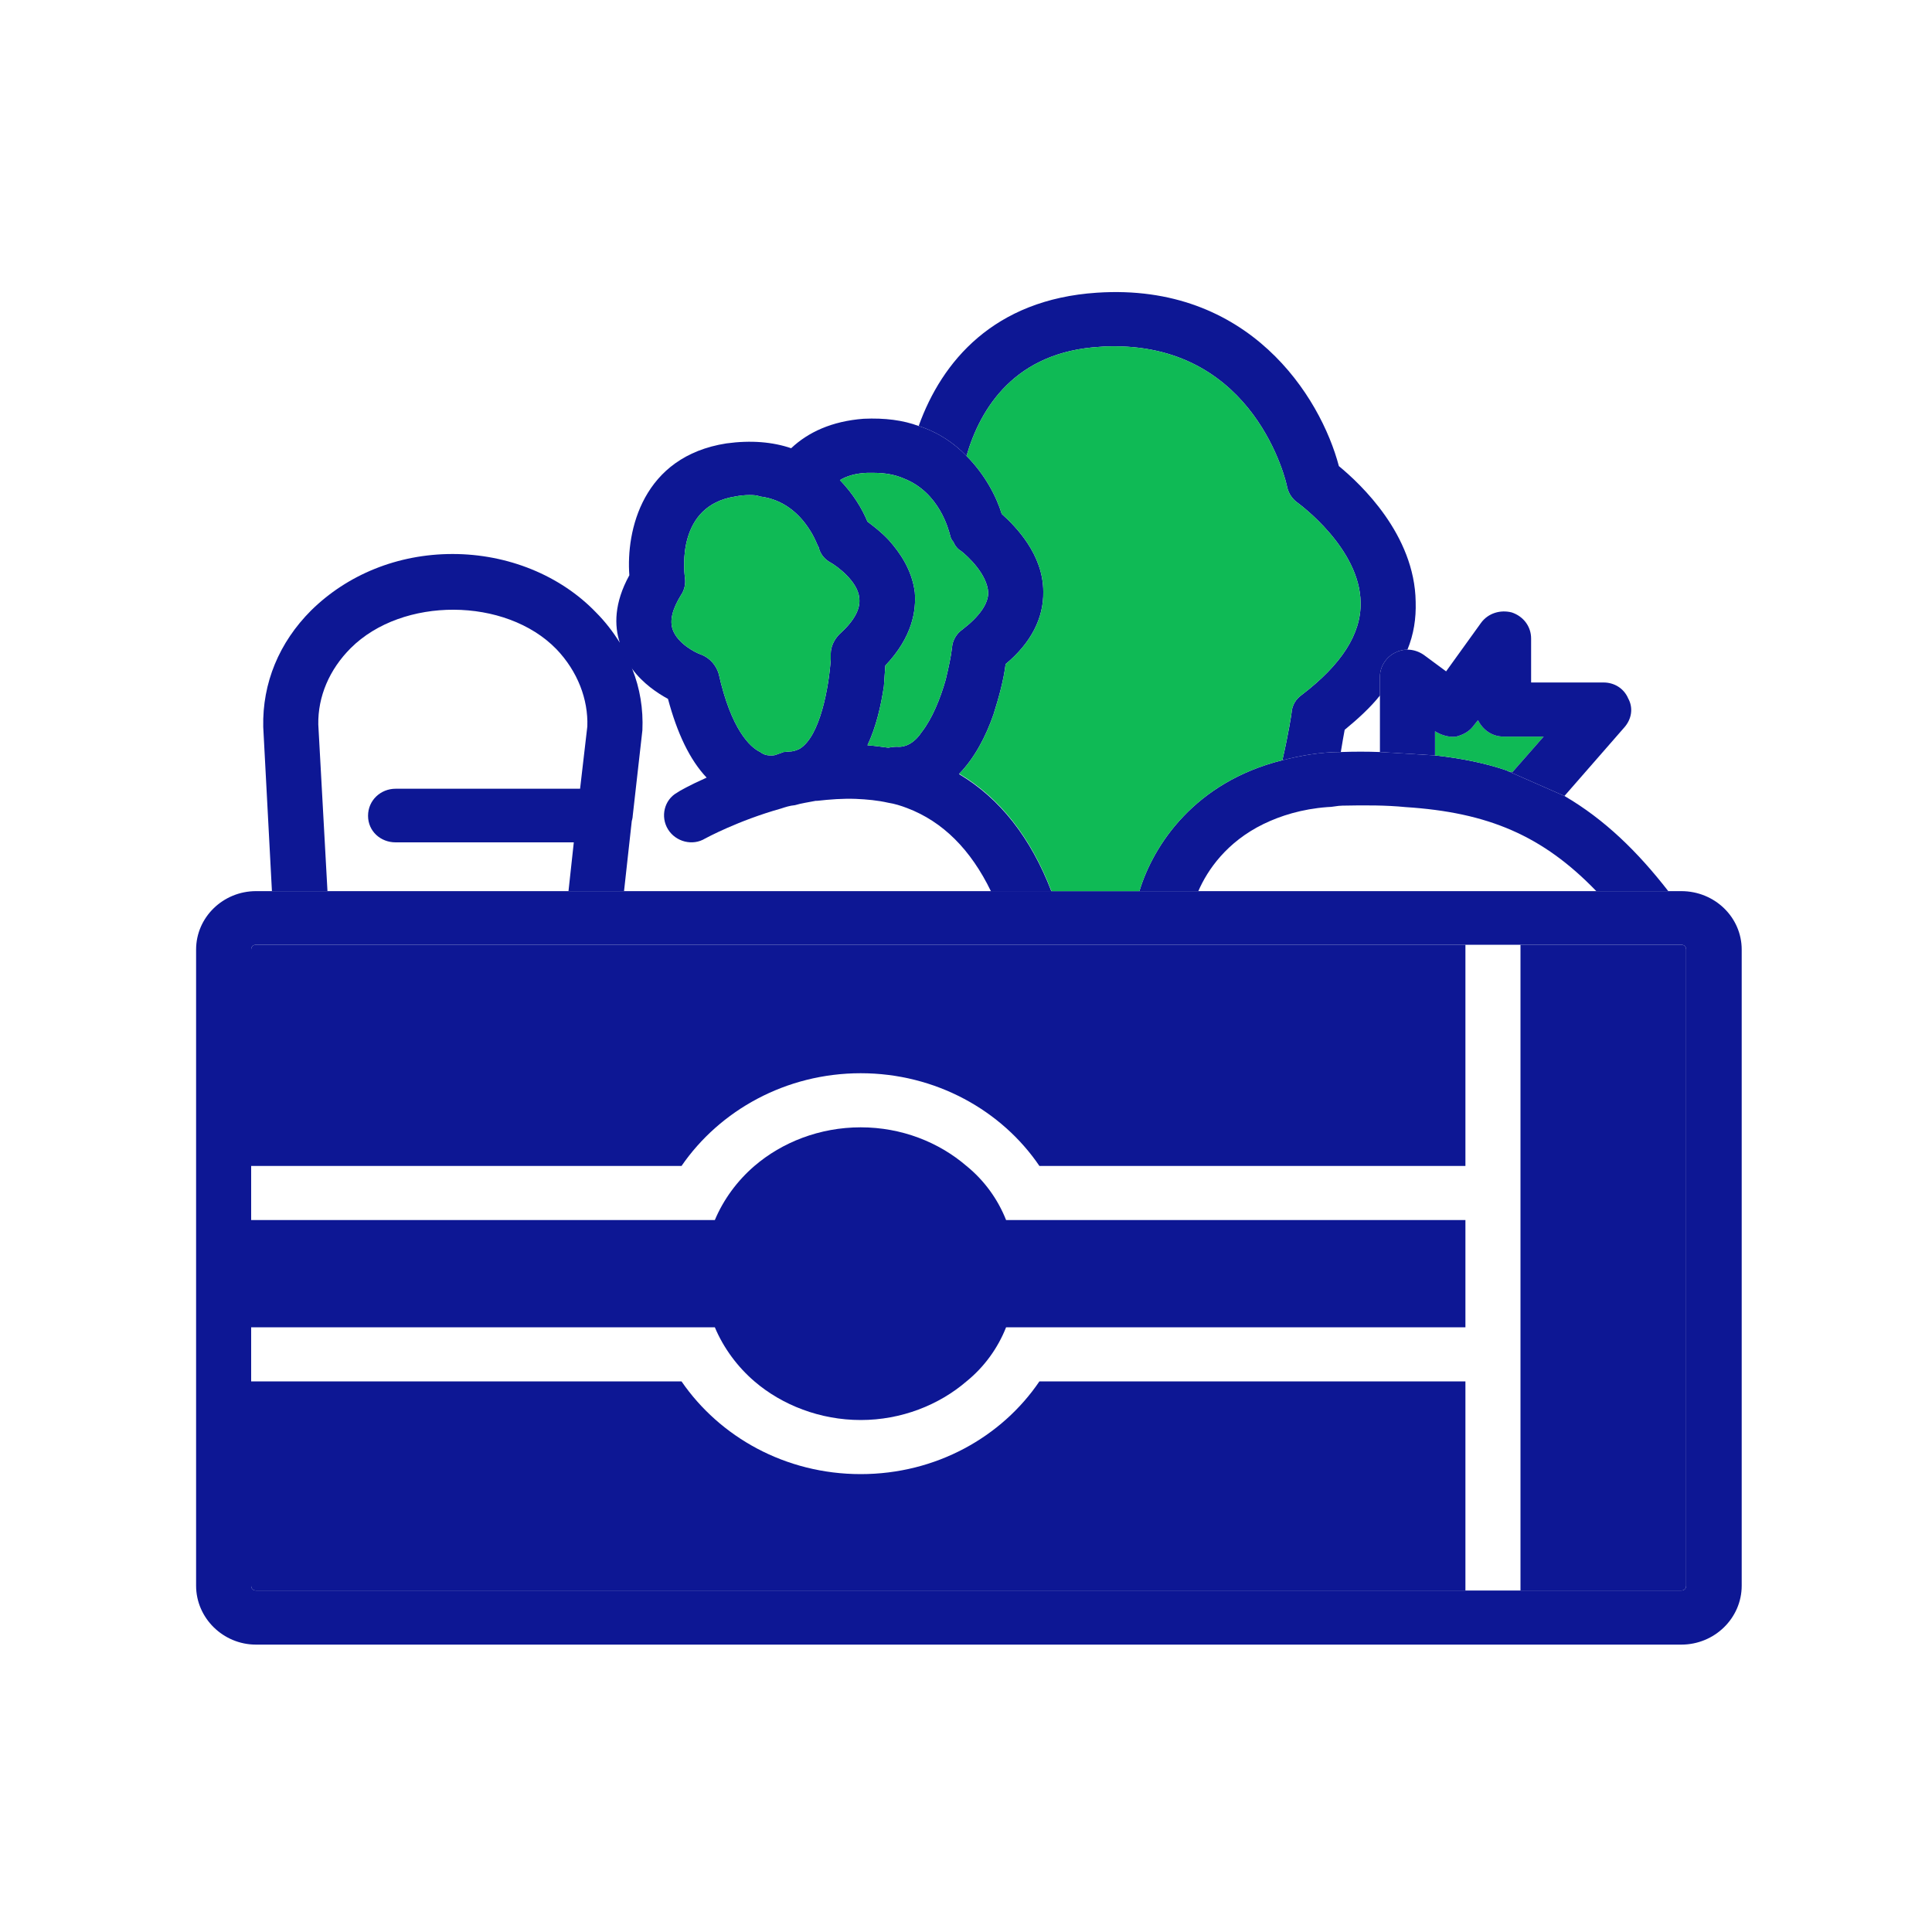 <svg xmlns="http://www.w3.org/2000/svg" viewBox="0 0 40 40"><title>Groceries</title><defs><style>.cls-1{fill:none;}.cls-2{fill:#0fba55;}.cls-3{fill:#0d1794;}</style></defs><g id="Layer_1"><path class="cls-3" d="M34.81,18.45H5.3c-.68,0-1.24.54-1.24,1.21v13.17c0,.67.56,1.22,1.24,1.22h29.51c.69,0,1.25-.55,1.25-1.22v-13.17c0-.67-.56-1.21-1.25-1.21ZM34.91,32.83c0,.06-.04.1-.1.1H5.3c-.06,0-.1-.04-.1-.1v-13.17c0-.06.04-.1.1-.1h29.51c.06,0,.1.04.1.1v13.17Z"/><path class="cls-3" d="M34.91,19.66v13.17c0,.06-.04.1-.1.1h-3.33v-13.37h3.33c.06,0,.1.04.1.1Z"/><path class="cls-3" d="M30.34,28.6v4.33H5.3c-.06,0-.1-.04-.1-.1v-4.23h8.91c.79,1.15,2.15,1.92,3.71,1.92s2.92-.77,3.7-1.92h8.82Z"/><path class="cls-3" d="M30.34,25.26v2.22h-9.51c-.17.43-.45.82-.82,1.12-.57.49-1.35.8-2.19.8s-1.63-.31-2.2-.8c-.35-.3-.64-.69-.82-1.12H5.2v-2.22h9.6c.18-.43.47-.82.82-1.12.57-.49,1.35-.8,2.2-.8s1.62.31,2.19.8c.37.3.65.69.82,1.12h9.51Z"/><path class="cls-3" d="M30.34,19.56v4.58h-8.82c-.78-1.15-2.15-1.92-3.7-1.92s-2.92.77-3.71,1.92H5.2v-4.48c0-.06.04-.1.1-.1h25.04Z"/><path class="cls-3" d="M13.09,13.85c-.06-.19-.15-.37-.26-.55-.14-.22-.3-.43-.49-.62-.74-.77-1.83-1.21-2.97-1.21s-2.18.43-2.93,1.17c-.66.66-1.01,1.5-.99,2.41l.18,3.4h1.15l-.19-3.45c-.01-.58.23-1.14.67-1.58,1.07-1.07,3.21-1.06,4.26.02.44.46.66,1.04.64,1.6l-.15,1.29h-3.82c-.31,0-.57.24-.57.56s.26.55.57.55h3.69l-.11,1.01h1.15l.16-1.45s.02-.07.02-.11l.2-1.77c.02-.44-.05-.87-.21-1.27Z"/><path class="cls-3" d="M32.39,16.48l-1.16-.51-.04-.02c-.44-.15-.93-.25-1.48-.31l-1.14-.07c-.26-.01-.54-.01-.81,0-.45,0-.85.08-1.21.17-1.81.45-2.67,1.75-2.96,2.71h1.22c.19-.44.59-1.02,1.35-1.39.35-.17.79-.31,1.32-.35.11,0,.21-.03.31-.03.47-.01.91-.01,1.31.03,1.71.11,2.84.59,3.95,1.74h1.49c-.63-.81-1.31-1.48-2.15-1.97Z"/><path class="cls-2" d="M31.96,15.25l-.65.74s-.05-.02-.08-.02l-.04-.02c-.44-.15-.93-.25-1.48-.31v-.5c.13.08.29.13.44.11.15-.04.28-.11.37-.24l.08-.1c.1.2.29.34.53.34h.83Z"/><path class="cls-3" d="M33.63,15.06l-1.24,1.42-1.16-.51s.06.01.08.02l.65-.74h-.83c-.24,0-.43-.14-.53-.34l-.08.1c-.09.13-.22.2-.37.24-.15.02-.31-.03-.44-.11v.5l-1.14-.07v-1.56c0-.21.13-.41.32-.5.08-.04.16-.06.25-.06.12,0,.24.04.34.11l.46.34.72-1c.15-.21.41-.28.64-.22.24.08.4.29.4.54v.91h1.5c.22,0,.42.12.51.33.11.2.07.43-.08.6Z"/><path class="cls-3" d="M29.31,12.46c.01.35-.04.67-.17.99-.09,0-.17.02-.25.06-.19.09-.32.29-.32.5v.39c-.19.24-.45.48-.73.71-.02.11-.05.27-.08.46-.45,0-.85.08-1.21.17.13-.56.19-.97.19-.98.01-.16.09-.29.22-.38.81-.62,1.22-1.25,1.21-1.9-.01-1.13-1.28-2.05-1.29-2.06-.12-.08-.2-.2-.23-.33-.02-.13-.67-2.92-3.58-2.92-.09,0-.19,0-.29.01-1.76.1-2.48,1.26-2.77,2.26-.25-.26-.58-.49-.99-.62.48-1.34,1.56-2.62,3.69-2.76,3.15-.21,4.63,2.15,5.01,3.59.45.37,1.57,1.42,1.59,2.81Z"/><path class="cls-3" d="M19.86,16.02c.32-.33.55-.77.71-1.23.11-.35.21-.71.25-1.04.53-.44.79-.96.78-1.5,0-.77-.57-1.35-.86-1.61-.11-.36-.35-.82-.73-1.2-.25-.26-.58-.49-.99-.62-.32-.12-.7-.17-1.14-.15-.66.05-1.15.28-1.5.61-.38-.13-.83-.17-1.34-.1-1.74.27-2.08,1.81-2.01,2.73-.32.58-.31,1.05-.2,1.39,0,.04.01.08.03.12.06.16.13.31.23.43.22.3.52.5.74.62.19.71.45,1.26.8,1.63-.36.16-.57.28-.61.31-.27.15-.35.5-.19.76.16.26.51.35.77.19.02-.01.68-.37,1.57-.62.09-.03.18-.06.29-.07.13-.04.28-.06.43-.09.01,0,.02,0,.03,0,.27-.03.53-.05.8-.04.23.01.45.03.67.08.13.02.26.06.39.11.74.28,1.32.86,1.74,1.73h1.25c-.43-1.12-1.07-1.93-1.91-2.43ZM17.38,13.13c-.11.11-.18.26-.18.4v.12c-.04.58-.22,1.59-.64,1.85-.01,0-.01.01-.02.01-.06.03-.13.05-.2.05-.03,0-.08.01-.11.01h-.01s-.07.03-.11.04c-.01,0-.05.03-.12.03h-.03c-.05,0-.13,0-.22-.07-.21-.1-.6-.46-.86-1.62-.05-.17-.18-.33-.37-.4-.12-.04-.48-.23-.58-.51-.07-.19-.01-.43.17-.72.07-.1.1-.24.08-.36-.02-.16-.17-1.49,1.04-1.68.1-.02.2-.03.29-.03.08,0,.15,0,.23.03.49.06.81.37.99.64.14.2.19.37.22.41.03.14.12.25.25.32.11.06.56.38.59.73.03.23-.11.48-.41.75ZM19.71,13.41c-.02.18-.07.41-.13.66-.11.39-.28.81-.5,1.09-.13.2-.32.32-.51.3-.06,0-.13.01-.18.02-.15-.02-.29-.04-.43-.05.18-.38.28-.82.34-1.22.01-.16.02-.3.03-.43.57-.6.64-1.15.61-1.52-.06-.46-.3-.81-.54-1.08-.16-.17-.32-.29-.44-.38-.11-.27-.3-.58-.57-.86.15-.09.33-.14.56-.15h.14c.24,0,.45.04.63.12.73.29.92,1.06.95,1.17.01.05.03.1.07.14.03.08.09.15.16.19.14.11.54.48.56.86,0,.23-.18.49-.53.76-.13.09-.21.23-.22.38Z"/><path class="cls-2" d="M28.17,12.48c.01.65-.4,1.28-1.21,1.9-.13.09-.21.22-.22.38,0,0-.06.42-.19.98-1.81.45-2.67,1.75-2.96,2.71h-1.82c-.43-1.12-1.07-1.93-1.91-2.43.32-.33.55-.77.71-1.23.11-.35.21-.71.25-1.04.53-.44.79-.96.78-1.5,0-.77-.57-1.35-.86-1.61-.11-.36-.35-.82-.73-1.2.29-1,1.01-2.16,2.77-2.26.1-.01.2-.01.29-.01,2.91,0,3.56,2.79,3.58,2.92.03.13.11.25.23.33.01.01,1.28.93,1.29,2.06Z"/><path class="cls-2" d="M20.46,12.27c0,.23-.18.49-.53.76-.13.09-.21.23-.22.38-.02.18-.07.41-.13.66-.11.39-.28.81-.5,1.09-.13.2-.32.32-.51.3-.06,0-.13.01-.18.02-.15-.02-.29-.04-.43-.05.18-.38.28-.82.34-1.22.01-.16.02-.3.03-.43.57-.6.64-1.15.61-1.52-.06-.46-.3-.81-.54-1.08-.16-.17-.32-.29-.44-.38-.11-.27-.3-.58-.57-.86.15-.09.33-.14.56-.15h.14c.24,0,.45.04.63.12.73.29.92,1.06.95,1.17.01.05.03.1.07.14.03.08.09.15.16.19.14.11.54.48.56.86Z"/><path class="cls-2" d="M17.79,12.38c.03.23-.11.48-.41.75-.11.11-.18.26-.18.4v.12c-.04.58-.22,1.59-.64,1.85-.01,0-.01.01-.02.01-.06.03-.13.05-.2.05-.03,0-.08.01-.11.01h-.01s-.07.03-.11.04c-.01,0-.05.03-.12.03h-.03c-.05,0-.13,0-.22-.07-.21-.1-.6-.46-.86-1.62-.05-.17-.18-.33-.37-.4-.12-.04-.48-.23-.58-.51-.07-.19-.01-.43.17-.72.07-.1.1-.24.08-.36-.02-.16-.17-1.49,1.04-1.68.1-.02.2-.03.29-.03.08,0,.15,0,.23.03.49.06.81.37.99.64.14.2.19.37.22.41.03.14.12.25.25.32.11.06.56.38.59.73Z"/></g><g id="Layer_2"><rect class="cls-1" width="40" height="40"/></g></svg>